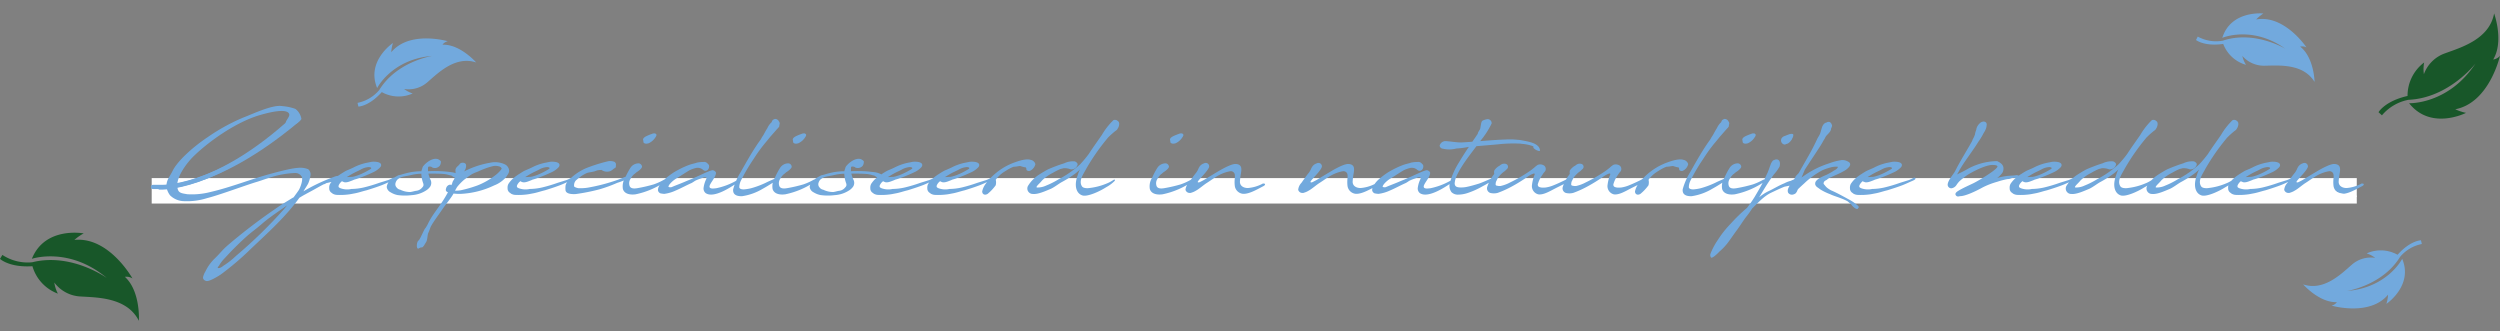<svg xmlns="http://www.w3.org/2000/svg" xmlns:xlink="http://www.w3.org/1999/xlink" width="589.547" height="78.166" viewBox="0 0 589.547 78.166">
  <rect x="0" y="0" width="589.547" height="78.166" fill="#808080" stroke="none"/>
  <defs>
    <clipPath id="clip-path">
      <path id="Path_345" data-name="Path 345" d="M810.109,385.808l17.257,10.382,11.678-19.411-.29-1.83-16.236-9.769Z" transform="translate(-810.109 -365.181)" fill="none"/>
    </clipPath>
    <clipPath id="clip-path-2">
      <path id="Path_349" data-name="Path 349" d="M793.8,339.975l-.953,1.588L799,359.482l22.767-7.824-6.547-19.046Z" transform="translate(-792.843 -332.611)" fill="none"/>
    </clipPath>
    <clipPath id="clip-path-3">
      <path id="Path_351" data-name="Path 351" d="M493.154,354.53l.291,1.832,16.235,9.767L522.091,345.5l-17.257-10.384Z" transform="translate(-493.154 -335.117)" fill="none"/>
    </clipPath>
  </defs>
  <g id="Group_1223" data-name="Group 1223" transform="translate(-665.227 -255)">
    <rect id="Rectangle_417" data-name="Rectangle 417" width="520" height="6" transform="translate(701 297)" fill="#fff"/>
    <g id="Group_1222" data-name="Group 1222" transform="translate(0.046)">
      <path id="Path_615" data-name="Path 615" d="M33.26-16.94a3.721,3.721,0,0,0-1.22-2.22c-.16-.18-.3-.18-.48-.26a12.117,12.117,0,0,0-2.84-.56c-2.28-.42-7.3,2.02-9.12,2.68a45.7,45.7,0,0,0-8.44,4.64C7.24-10.04,3.9-6.8,2.88-4.7,2.14-3.2,1.44-2.66,1.42-.98a4.578,4.578,0,0,0,.86,2.04A4.829,4.829,0,0,0,5.62,2.44a15.61,15.61,0,0,0,5.4-.72c2.78-.68,9.24-3.1,11.7-3.82,1.5-.46,2.52-.86,3.46-1.14a21.95,21.95,0,0,1,5.56-.96,1.718,1.718,0,0,1,1.52.76c.42.46.04,1.96-.52,3.1-.16.32-1.02,1.44-1.3,1.86-.32.16-.62.36-.92.54-1,.62-2.28,1.38-3.36,2.16A134.435,134.435,0,0,0,16.1,12.66c-1.56,1.34-1.74,1.78-3.2,3.22a10.46,10.46,0,0,0-2.26,3.1,4.247,4.247,0,0,0-.6,1.52.931.931,0,0,0,.26.5,1.29,1.29,0,0,0,.6.28c.76.08,2.8-1.18,3.36-1.56a65.83,65.83,0,0,0,7.06-6.02c3.9-3.68,8.32-7.66,11.46-12.06.46-.28.88-.54,1.34-.78.9-.5,1.8-.96,2.66-1.46.58-.32,1.18-.66,1.78-.96.26,0,.56-.3.76-.3.28-.04,1.18-.3,1.48-.32.46,0,.88.16,1.08.14a.88.88,0,0,0,.62-.56,2.227,2.227,0,0,1,.04-.34.07.07,0,0,1,.04-.02c-.02,0-.04,0-.04-.02v-.16c0-.32-.14-.4-.52-.4a3.29,3.29,0,0,0-1.14.28c-.46.16-.54.2-1,.38a41.628,41.628,0,0,0-6.14,3c.2-.38,1-1.54,1.16-1.94a7.412,7.412,0,0,0,.52-1.94,1.6,1.6,0,0,0-.56-1.34c-1.44-.54-2.66-.6-8.54,1C21.34-2.78,16.88-.9,11.8.28A17.423,17.423,0,0,1,6.32.8C5.4.62,4.46.6,4.16-.22,3.22-2.68,6.1-6.36,7.6-7.92c3.28-3.28,10.2-8.48,16.5-10.12,1.1-.3,5.9-1.62,6.3,0,.14.66-1.12,1.66-.8,2.3C30.34-15.06,32.56-15.68,33.26-16.94ZM28.96,4.54a111.3,111.3,0,0,1-11.12,10.8,19.013,19.013,0,0,1-3.02,2.36c-.5.44-1.1.64-1.28.46-.12-.12.3-.42.42-.74a9.059,9.059,0,0,1,1.3-1.62,71.09,71.09,0,0,1,5.38-5.32c1.02-.86,1.88-1.46,3.32-2.7,1.9-1.64,4.2-3.12,5.94-4.36ZM44.94-2.32a8.053,8.053,0,0,0,.78-.32c.38-.1.68-.2.9-.28A36.966,36.966,0,0,0,50.44-4.5a5.41,5.41,0,0,0,1.12-.78c.42-.36.52-.58.5-.86-.08-.8-1.8-.76-2.26-.7l-.78.16a12.024,12.024,0,0,0-3.52,1.2c-.96.46-1.46.62-1.82.82-.4.22-.64.38-1.4.86a10.324,10.324,0,0,0-1.42,1.12,6.911,6.911,0,0,0-.84,1.04,1.85,1.85,0,0,0-.2,1.02A1.211,1.211,0,0,0,40.36.46c.2.12.22.22.5.32a2.134,2.134,0,0,0,.78.18,15.365,15.365,0,0,0,2.68-.1c.42-.04,1.06-.18,1.4-.24,1.02-.18,1.8-.48,2.96-.76,1.14-.36,2.1-.66,3.12-1.04.38-.12,1.36-.54,2.22-.94.54-.24,1.12-.44,1.22-.68.14-.38-.36-.36-.56-.2a5.284,5.284,0,0,1-1.42.6c-.6.2-1.1.34-1.66.52A34.987,34.987,0,0,1,47.98-.8a13.538,13.538,0,0,1-2.92.36,4.6,4.6,0,0,1-2.62-.18c-.2-.1-.42-.2-.42-.38a.75.75,0,0,1,.1-.44,2.768,2.768,0,0,1,.46-.62l.28-.24a.333.333,0,0,0,.3.18C43.62-1.82,44.5-2.14,44.94-2.32ZM44.4-3.5a17.021,17.021,0,0,1,1.72-.96l.76-.36c.2-.1.52-.28.68-.36a4.346,4.346,0,0,1,1.6-.42,1.33,1.33,0,0,1,.46.1c.02.02.24.14-.02.34a18.086,18.086,0,0,1-2.74,1.4,5.583,5.583,0,0,1-.7.24l-.46.14-.44.08c-.18.02-.2,0-.44.02-.32.02-.62.04-.78.04h-.08A5.059,5.059,0,0,1,44.4-3.5Zm11.88-.2c-.34.06-.28.12-.54.24a8.758,8.758,0,0,0-1.22.76A2.442,2.442,0,0,0,53.38-.92a1.621,1.621,0,0,0,.9,1.26A4.9,4.9,0,0,0,55.94,1a12.774,12.774,0,0,0,3.32.02A7.046,7.046,0,0,0,62.68-.1a3.307,3.307,0,0,0,.94-.88,1.64,1.64,0,0,0,.06-1.68,8.837,8.837,0,0,1-.48-1.4h.9c.42,0,1.64,0,2.66.08a6.732,6.732,0,0,1,1.52.32c.46.04.5.2.82.38a.722.722,0,0,0,.82-.04c.16-.12.44-.3.32-.5,0-.1-.18-.18-.44-.28a4.505,4.505,0,0,0-1.22-.3,28.421,28.421,0,0,0-5.1-.24c-.12,0-.24.02-.36.02a4.682,4.682,0,0,1,.02-.92c.02-.3.68-.18.84-.08l.2.14a1.5,1.5,0,0,0,1.74-.48,1.726,1.726,0,0,0,.22-1.02,2.007,2.007,0,0,0-.66-.48c-1.2-.42-2.72.7-3.48,1.62-.24.32-.18.46-.34.84a1.742,1.742,0,0,0-.1.38,14.276,14.276,0,0,0-3.48.44c-.34.08-.84.22-1.36.38Zm5.68,1.86c.28.72-.16.96-.36,1.22A2.1,2.1,0,0,1,60.28,0c-.5.08-.68.18-1.32.28a5.207,5.207,0,0,1-2.38-.54,1.313,1.313,0,0,1-.84-.5,1.09,1.09,0,0,1-.28-1.1,1.785,1.785,0,0,1,.56-.9,4.511,4.511,0,0,1,.86-.48c.66-.22,1.46-.28,2.16-.46a11.754,11.754,0,0,1,2.5-.34A7.291,7.291,0,0,0,61.96-1.84ZM67.4,1.08c-1.44,2.56-3.22,4.38-4.32,6.74-.14.3-.34.58-.52.92-.34.18-1.24,2.64-1.68,2.98-.54.38-.56,2.36.12,1.82l.44-.2a.655.655,0,0,0,.42-.06l.3-.36.4-.66c.48-.6.36-1.74.64-2.38.38-.78.36-1.08.7-1.68.64-1.12,1.62-2.4,2.64-3.9.9-1.32,1.98-2.54,2.6-3.66A11.816,11.816,0,0,0,70.8.72a20.5,20.5,0,0,0,7.92-2,6.93,6.93,0,0,0,2.82-1.98c.28-.44.78-1.04.7-1.58a1.842,1.842,0,0,0-.84-1.32,5.4,5.4,0,0,0-3.66-.46A21.176,21.176,0,0,0,71.6-4.56a2.209,2.209,0,0,0,.5-1.26c-.02-.42,0-.36-.1-.52a.838.838,0,0,0-.68-.28.864.864,0,0,0-.68.24c-.46.66-.74.56-1.04,1.3a4.136,4.136,0,0,0,.1,1.26c-.16.42-.32.82-.5,1.22a2.424,2.424,0,0,0-.32.58.88.88,0,0,0-.04.2l-.22.5c-.3-.32-.94.02-1.16.5-.2.52-.28.94.36,1.16Zm9.48-6.44c.56-.2,1.06-.34,1.46-.44a2.921,2.921,0,0,1,1.38,0,.979.979,0,0,1,.74.48c.04.16-.04.24-.36.62a7.039,7.039,0,0,1-1.26,1.14A16.6,16.6,0,0,1,74.8-1.28,28.96,28.96,0,0,1,70.88-.14a6.887,6.887,0,0,1-1.4.1l.48-.84a12.443,12.443,0,0,1,1.68-1.74c.68-.5,1.08-.84,1.76-1.26.62-.38,1.6-.66,1.86-.84C75.82-4.96,76.38-5.18,76.88-5.36ZM87-2.32a8.053,8.053,0,0,0,.78-.32c.38-.1.68-.2.9-.28A36.966,36.966,0,0,0,92.5-4.5a5.41,5.41,0,0,0,1.12-.78c.42-.36.52-.58.5-.86-.08-.8-1.8-.76-2.26-.7l-.78.16a12.024,12.024,0,0,0-3.52,1.2c-.96.46-1.46.62-1.82.82-.4.22-.64.38-1.4.86a10.324,10.324,0,0,0-1.42,1.12,6.911,6.911,0,0,0-.84,1.04,1.85,1.85,0,0,0-.2,1.02A1.211,1.211,0,0,0,82.42.46c.2.12.22.22.5.32a2.134,2.134,0,0,0,.78.18,15.365,15.365,0,0,0,2.68-.1c.42-.04,1.06-.18,1.4-.24,1.02-.18,1.8-.48,2.96-.76,1.14-.36,2.1-.66,3.12-1.04.38-.12,1.36-.54,2.22-.94.54-.24,1.12-.44,1.22-.68.14-.38-.36-.36-.56-.2a5.284,5.284,0,0,1-1.42.6c-.6.2-1.1.34-1.66.52A34.987,34.987,0,0,1,90.04-.8a13.538,13.538,0,0,1-2.92.36A4.6,4.6,0,0,1,84.5-.62c-.2-.1-.42-.2-.42-.38a.75.75,0,0,1,.1-.44,2.768,2.768,0,0,1,.46-.62l.28-.24a.333.333,0,0,0,.3.18C85.68-1.82,86.56-2.14,87-2.32ZM86.46-3.5a17.021,17.021,0,0,1,1.72-.96l.76-.36c.2-.1.52-.28.68-.36a4.346,4.346,0,0,1,1.6-.42,1.33,1.33,0,0,1,.46.1c.02.02.24.14-.02.34a18.086,18.086,0,0,1-2.74,1.4,5.582,5.582,0,0,1-.7.24l-.46.14-.44.08c-.18.02-.2,0-.44.02-.32.02-.62.04-.78.04h-.08A5.059,5.059,0,0,1,86.46-3.5Zm19.52-1.1a2.547,2.547,0,0,0,.86-.56,5.067,5.067,0,0,0,.54-.36l.02-.14.04-.58a.724.724,0,0,0-.62-.68A3.006,3.006,0,0,0,105.7-7a37.067,37.067,0,0,0-5.36,1.68A12.488,12.488,0,0,0,96.8-3a13.223,13.223,0,0,0-.92,1.02,1.664,1.664,0,0,0-.34.86,5.267,5.267,0,0,0,0,.98c.12,1,1.9.94,2.44.9a47.275,47.275,0,0,0,5.52-1.1,33.348,33.348,0,0,0,4.24-1.54,13.751,13.751,0,0,0,2.6-1.08c.54-.36.1-.64-.44-.44-1.08.4-1.32.56-2.44.94a43.448,43.448,0,0,1-6.7,1.72,11.557,11.557,0,0,1-2.16.12c-.3-.04-1.08-.26-1.04-.5a1.975,1.975,0,0,1,.06-.66A1.788,1.788,0,0,1,98-2.46a13.06,13.06,0,0,1,1.06-.86,8.4,8.4,0,0,1,1.48-.86c.42-.18,1.52-.28,1.92-.44l.48-.18a4.948,4.948,0,0,1,1.1-.12,2.21,2.21,0,0,0,1.82.34c.04-.02.08,0,.1-.02Zm3.1,4.2c.4,1.22,1.84,1.38,3,1.22a19.147,19.147,0,0,0,7.2-3.14c.28-.26-.12-.38-.52-.3a13.982,13.982,0,0,1-2.42,1.1,33.51,33.51,0,0,1-3.78.88c-.66.12-1.74.24-1.94-.64a1.888,1.888,0,0,1,.26-1.56,3.706,3.706,0,0,1,.8-1.04,5.643,5.643,0,0,0,.6-.5,4.826,4.826,0,0,0,.92-.7c.22-.22.48-.5.34-.82a.841.841,0,0,0-.8-.58,2.316,2.316,0,0,0-1.84.98,15.759,15.759,0,0,0-1.26,2.36A3.769,3.769,0,0,0,109.08-.4Zm6.78-13a3.332,3.332,0,0,0-.4.14c-.78.32-1.82.7-1.6,1.36.08.16,0,.44.14.58.4.38,1.16.1,1.2.08a3.775,3.775,0,0,0,1.6-1.46c.36-.54.14-.68-.1-.82A1.285,1.285,0,0,0,115.86-13.4Zm13.5,7.3-.32-.34a1.066,1.066,0,0,0-1.02-.36,7.2,7.2,0,0,0-1.54.16c-.38.18-1,.22-2.04.62a22.313,22.313,0,0,0-3.32,1.64,18.6,18.6,0,0,0-2.36,1.8A6.532,6.532,0,0,0,117.5-.92a2.083,2.083,0,0,0-.16.78.947.947,0,0,0,.6.74,6.641,6.641,0,0,0,.88.12,9.063,9.063,0,0,0,2.68-.78c1.16-.48,2.62-1.28,3.72-1.76.36-.16.72-.48,1.08-.64.74-.34,1.38-.5,1.66-.64.2-.12.94-.22.8.26a6.512,6.512,0,0,0-.64,2,1.392,1.392,0,0,0,.5,1.4c1.96,1.28,6.06-1.54,7.26-2.34.4-.28.34-.64-.16-.56a16.287,16.287,0,0,1-4.58,1.72,8.249,8.249,0,0,1-.84.08c-.58,0-.8-.18-.8-.46,0-.72,1.5-2.16,1.52-3.22,0-.32-.5-.64-.78-.64-.62,0-3.2,1.32-4.3,1.76-.66.32-1.32.56-1.94.82-.98.44-2.14.86-3.24,1.32a.981.981,0,0,1-.94.02c-.06-.36.82-1.38,2.06-2.1.7-.4,2.04-1.32,2.96-1.84a8.225,8.225,0,0,1,1.42-.5,1.917,1.917,0,0,1,1.68.4C128.72-4.26,129.62-5.14,129.36-6.1Zm5.72,5.72c-.16,1.36.96,1.7,2.14,1.64a13.141,13.141,0,0,0,4.82-1.74c1.58-.86,3.06-1.88,3.86-2.42.42-.28.12-.52-.34-.3-.96.5-1.9.84-2.8,1.3a20.665,20.665,0,0,1-3.42,1.28,10.482,10.482,0,0,1-1.7.28c-.36.02-1.08-.04-1.12-.52a3.739,3.739,0,0,1,.42-1.62,44.336,44.336,0,0,1,2.98-5.06,37.825,37.825,0,0,1,2.52-3.52c.24-.28.86-1.02,1.48-1.8l.08-.08,1.44-1.64a3.105,3.105,0,0,0,.48-.56c.08-.16.02-.3.06-.42a.766.766,0,0,0-.14-.84c-.02-.02-.02-.06-.04-.1a1.062,1.062,0,0,0-.82-.46,1.31,1.31,0,0,0-.58.28,1.206,1.206,0,0,0-.24.48,4.248,4.248,0,0,0-1.02,1.42c-.4.6-.74,1.3-.98,1.7a6.952,6.952,0,0,0-.54.9l-.64.9c-1.82,2.66-3.2,5.26-4.22,7A15.449,15.449,0,0,0,135.08-.38Zm9.3-.02c.4,1.22,1.84,1.38,3,1.22a19.147,19.147,0,0,0,7.2-3.14c.28-.26-.12-.38-.52-.3a13.982,13.982,0,0,1-2.42,1.1,33.51,33.51,0,0,1-3.78.88c-.66.12-1.74.24-1.94-.64a1.888,1.888,0,0,1,.26-1.56,3.706,3.706,0,0,1,.8-1.04,5.643,5.643,0,0,0,.6-.5,4.826,4.826,0,0,0,.92-.7c.22-.22.48-.5.34-.82a.841.841,0,0,0-.8-.58,2.316,2.316,0,0,0-1.84.98,15.759,15.759,0,0,0-1.26,2.36A3.769,3.769,0,0,0,144.38-.4Zm6.78-13a3.331,3.331,0,0,0-.4.14c-.78.32-1.82.7-1.6,1.36.08.16,0,.44.14.58.4.38,1.16.1,1.2.08a3.775,3.775,0,0,0,1.6-1.46c.36-.54.14-.68-.1-.82A1.285,1.285,0,0,0,151.16-13.4Zm4.86,9.7c-.34.06-.28.12-.54.24a8.757,8.757,0,0,0-1.22.76,2.442,2.442,0,0,0-1.14,1.78,1.621,1.621,0,0,0,.9,1.26,4.9,4.9,0,0,0,1.66.66,12.774,12.774,0,0,0,3.32.02A7.046,7.046,0,0,0,162.42-.1a3.307,3.307,0,0,0,.94-.88,1.64,1.64,0,0,0,.06-1.68,8.837,8.837,0,0,1-.48-1.4h.9c.42,0,1.64,0,2.66.08a6.731,6.731,0,0,1,1.52.32c.46.04.5.2.82.38a.722.722,0,0,0,.82-.04c.16-.12.44-.3.32-.5,0-.1-.18-.18-.44-.28a4.505,4.505,0,0,0-1.22-.3,28.421,28.421,0,0,0-5.1-.24c-.12,0-.24.02-.36.02a4.682,4.682,0,0,1,.02-.92c.02-.3.68-.18.84-.08l.2.14a1.5,1.5,0,0,0,1.74-.48,1.726,1.726,0,0,0,.22-1.02,2.007,2.007,0,0,0-.66-.48c-1.2-.42-2.72.7-3.48,1.62-.24.32-.18.46-.34.84a1.742,1.742,0,0,0-.1.38,14.276,14.276,0,0,0-3.48.44c-.34.08-.84.22-1.36.38Zm5.68,1.86c.28.72-.16.96-.36,1.22a2.1,2.1,0,0,1-1.32.62c-.5.08-.68.18-1.32.28a5.207,5.207,0,0,1-2.38-.54,1.313,1.313,0,0,1-.84-.5,1.09,1.09,0,0,1-.28-1.1,1.785,1.785,0,0,1,.56-.9,4.511,4.511,0,0,1,.86-.48c.66-.22,1.46-.28,2.16-.46a11.753,11.753,0,0,1,2.5-.34A7.291,7.291,0,0,0,161.7-1.84Zm10.84-.48a8.053,8.053,0,0,0,.78-.32c.38-.1.68-.2.9-.28a36.966,36.966,0,0,0,3.82-1.58,5.41,5.41,0,0,0,1.12-.78c.42-.36.52-.58.5-.86-.08-.8-1.8-.76-2.26-.7l-.78.16a12.024,12.024,0,0,0-3.52,1.2c-.96.46-1.46.62-1.82.82-.4.22-.64.38-1.4.86a10.324,10.324,0,0,0-1.42,1.12,6.911,6.911,0,0,0-.84,1.04,1.85,1.85,0,0,0-.2,1.02,1.211,1.211,0,0,0,.54,1.08c.2.12.22.22.5.32a2.134,2.134,0,0,0,.78.18,15.365,15.365,0,0,0,2.68-.1c.42-.04,1.06-.18,1.4-.24,1.02-.18,1.8-.48,2.96-.76,1.14-.36,2.1-.66,3.12-1.04.38-.12,1.36-.54,2.22-.94.54-.24,1.12-.44,1.22-.68.14-.38-.36-.36-.56-.2a5.284,5.284,0,0,1-1.42.6c-.6.2-1.1.34-1.66.52A34.987,34.987,0,0,1,175.58-.8a13.538,13.538,0,0,1-2.92.36,4.6,4.6,0,0,1-2.62-.18c-.2-.1-.42-.2-.42-.38a.75.75,0,0,1,.1-.44,2.768,2.768,0,0,1,.46-.62l.28-.24a.333.333,0,0,0,.3.18C171.22-1.82,172.1-2.14,172.54-2.32ZM172-3.5a17.022,17.022,0,0,1,1.72-.96l.76-.36c.2-.1.52-.28.68-.36a4.346,4.346,0,0,1,1.6-.42,1.33,1.33,0,0,1,.46.1c.02.02.24.14-.02.34a18.086,18.086,0,0,1-2.74,1.4,5.583,5.583,0,0,1-.7.24l-.46.14-.44.08c-.18.02-.2,0-.44.02-.32.02-.62.04-.78.04h-.08A5.058,5.058,0,0,1,172-3.5Zm13.98,1.18a8.053,8.053,0,0,0,.78-.32c.38-.1.68-.2.9-.28a36.966,36.966,0,0,0,3.82-1.58,5.41,5.41,0,0,0,1.12-.78c.42-.36.52-.58.5-.86-.08-.8-1.8-.76-2.26-.7l-.78.16a12.024,12.024,0,0,0-3.52,1.2c-.96.46-1.46.62-1.82.82-.4.22-.64.38-1.4.86a10.324,10.324,0,0,0-1.42,1.12,6.911,6.911,0,0,0-.84,1.04,1.85,1.85,0,0,0-.2,1.02A1.211,1.211,0,0,0,181.4.46c.2.12.22.22.5.32a2.134,2.134,0,0,0,.78.18,15.365,15.365,0,0,0,2.68-.1c.42-.04,1.06-.18,1.4-.24,1.02-.18,1.8-.48,2.96-.76,1.14-.36,2.1-.66,3.12-1.04.38-.12,1.36-.54,2.22-.94.54-.24,1.12-.44,1.22-.68.14-.38-.36-.36-.56-.2a5.284,5.284,0,0,1-1.42.6c-.6.2-1.1.34-1.66.52A34.987,34.987,0,0,1,189.02-.8a13.538,13.538,0,0,1-2.92.36,4.6,4.6,0,0,1-2.62-.18c-.2-.1-.42-.2-.42-.38a.75.75,0,0,1,.1-.44,2.768,2.768,0,0,1,.46-.62l.28-.24a.333.333,0,0,0,.3.18C184.66-1.82,185.54-2.14,185.98-2.32Zm-.54-1.18a17.022,17.022,0,0,1,1.72-.96l.76-.36c.2-.1.52-.28.68-.36a4.346,4.346,0,0,1,1.6-.42,1.33,1.33,0,0,1,.46.1c.02.02.24.14-.02.34a18.086,18.086,0,0,1-2.74,1.4,5.583,5.583,0,0,1-.7.24l-.46.14-.44.08c-.18.02-.2,0-.44.02-.32.02-.62.04-.78.04H185A5.058,5.058,0,0,1,185.44-3.5Zm12.2.12a7.3,7.3,0,0,1,1.68-1.3,9.573,9.573,0,0,1,1.84-.98c.24-.04.56-.04.9-.1.22-.04.46-.08.7-.1a7.435,7.435,0,0,0,1.18.32c.38,0,.22.54.34.66a.849.849,0,0,0,.74.18,2.287,2.287,0,0,0,1.32-1.56.952.952,0,0,0-.26-.54,1.292,1.292,0,0,0-.66-.46c-.04,0-.08-.02-.12-.02-1-.38-2.7.16-3.86.58a14.782,14.782,0,0,0-6.86,5.1A4.505,4.505,0,0,0,193.8.14c.02.7.62.98,1.28.58a10.615,10.615,0,0,0,1.9-2.02A2.578,2.578,0,0,0,197-2.6,4.451,4.451,0,0,1,197.64-3.38Zm18-3.56a4.713,4.713,0,0,0-2.48.44,38.311,38.311,0,0,0-3.8,1.42c-.76.4-1.56.88-2.42,1.44a8.36,8.36,0,0,0-2.34,2.48,1.286,1.286,0,0,0,1.18,1.9c1.24.12,3.04-.74,4.18-1.2.86-.38,1.92-1.24,2.68-1.64a25.375,25.375,0,0,0,3.28-2.1c.36-.3.68-.58.96-.86a6.384,6.384,0,0,0-.56,1.38,6.839,6.839,0,0,0-.42,1.76c-.14,1.56.46,2.7,1.58,3.02,1.18.32,3.96-.92,5.54-1.94A8.386,8.386,0,0,0,225-2.3c.22-.28.14-.44-.24-.28a7.328,7.328,0,0,1-1.52.82,14.774,14.774,0,0,1-4.02,1.08c-.5.1-1.52.12-1.86-.34-.96-1.36.48-3.16.94-4.12a50.524,50.524,0,0,1,4.98-7.18l.12-.16a20.977,20.977,0,0,1,1.74-1.58l.3-.22a.981.981,0,0,0,.28-.34c.44-.6.56-1.58.08-1.82a.937.937,0,0,0-1.06-.22,16.336,16.336,0,0,0-2.72,3.48c-1.02,1.48-2.1,2.96-3.08,4.48a26.453,26.453,0,0,1-2.06,2.46,16.213,16.213,0,0,1-1.28,1.08,22.914,22.914,0,0,1-3.78,2.44,19.476,19.476,0,0,1-2.94,1.48,4.761,4.761,0,0,1-2.06.46c-.1-.02-.4.04-.02-.44.18-.24.8-.8,1.1-1.2a9.609,9.609,0,0,1,2.6-1.84,14.8,14.8,0,0,1,1.68-.86c.28-.1.5-.1.72-.2a3.8,3.8,0,0,1,1.76.26,1.523,1.523,0,0,0,1.64-1.12C216.36-6.46,216.02-6.8,215.64-6.94ZM233.34-.4c.4,1.22,1.84,1.38,3,1.22a19.147,19.147,0,0,0,7.2-3.14c.28-.26-.12-.38-.52-.3a13.982,13.982,0,0,1-2.42,1.1,33.51,33.51,0,0,1-3.78.88c-.66.12-1.74.24-1.94-.64a1.888,1.888,0,0,1,.26-1.56,3.706,3.706,0,0,1,.8-1.04,5.643,5.643,0,0,0,.6-.5,4.826,4.826,0,0,0,.92-.7c.22-.22.48-.5.34-.82a.841.841,0,0,0-.8-.58,2.316,2.316,0,0,0-1.84.98,15.759,15.759,0,0,0-1.26,2.36A3.769,3.769,0,0,0,233.34-.4Zm6.78-13a3.331,3.331,0,0,0-.4.14c-.78.32-1.82.7-1.6,1.36.08.16,0,.44.14.58.4.38,1.16.1,1.2.08a3.775,3.775,0,0,0,1.6-1.46c.36-.54.14-.68-.1-.82A1.285,1.285,0,0,0,240.12-13.4Zm4.94,7.7c-.02.02-.02.06-.06.1-.28.4-.14.44-.72,1.3-.32.38-.72.9-1.1,1.46-.2.26-.46.66-.68.96a2.752,2.752,0,0,0-.76,1.64,1.008,1.008,0,0,0,.96.74.843.843,0,0,0,.48-.08,4.215,4.215,0,0,0,1.06-.48c.66-.34,1.8-1.34,2.5-1.78.84-.52,1.86-1.3,2.9-1.86a9.053,9.053,0,0,1,2.64-.92.976.976,0,0,1,.72.18.926.926,0,0,1,.34.48,3.172,3.172,0,0,1,.04.92,7.764,7.764,0,0,0-.02,1.8A2.166,2.166,0,0,0,255.26.7c1.42.12,3.32-1,4.92-1.84.46-.26.44-.62-.12-.58a.34.34,0,0,0-.14.02v.02a8.936,8.936,0,0,1-3.48,1.02c-.92,0-1.86-.44-1.86-1.48A15.791,15.791,0,0,1,254.8-4c.22-1.22.26-2.16-1.06-2.32-.8-.1-2.08.5-3.66,1.36-1.64.96-3.32,2-3.96,2.38-.14.08-.62.34-.96.5a.576.576,0,0,1-.5.06c-.08-.02,0-.22.2-.46.62-.8,2.16-2.24,2.46-3.16a.813.813,0,0,0-1.2-.84,2.052,2.052,0,0,0-1.06.76Zm26.58,0c-.02.02-.02.06-.06.1-.28.4-.14.44-.72,1.3-.32.38-.72.9-1.1,1.46-.2.26-.46.66-.68.96a2.752,2.752,0,0,0-.76,1.64,1.008,1.008,0,0,0,.96.74.843.843,0,0,0,.48-.08,4.215,4.215,0,0,0,1.06-.48c.66-.34,1.8-1.34,2.5-1.78.84-.52,1.86-1.3,2.9-1.86a9.053,9.053,0,0,1,2.64-.92.976.976,0,0,1,.72.18.926.926,0,0,1,.34.48,3.172,3.172,0,0,1,.04.92,7.763,7.763,0,0,0-.02,1.8A2.166,2.166,0,0,0,281.84.7c1.42.12,3.32-1,4.92-1.84.46-.26.44-.62-.12-.58a.34.34,0,0,0-.14.02v.02a8.936,8.936,0,0,1-3.48,1.02c-.92,0-1.86-.44-1.86-1.48A15.8,15.8,0,0,1,281.38-4c.22-1.22.26-2.16-1.06-2.32-.8-.1-2.08.5-3.66,1.36-1.64.96-3.32,2-3.96,2.38-.14.08-.62.34-.96.5a.576.576,0,0,1-.5.06c-.08-.02,0-.22.2-.46.62-.8,2.16-2.24,2.46-3.16a.813.813,0,0,0-1.2-.84,2.052,2.052,0,0,0-1.06.76Zm26.14-.4-.32-.34a1.066,1.066,0,0,0-1.02-.36,7.2,7.2,0,0,0-1.54.16c-.38.18-1,.22-2.04.62a22.313,22.313,0,0,0-3.32,1.64,18.6,18.6,0,0,0-2.36,1.8,6.532,6.532,0,0,0-1.26,1.66,2.082,2.082,0,0,0-.16.78.947.947,0,0,0,.6.74,6.641,6.641,0,0,0,.88.12,9.064,9.064,0,0,0,2.68-.78c1.16-.48,2.62-1.28,3.72-1.76.36-.16.72-.48,1.08-.64.74-.34,1.38-.5,1.66-.64.2-.12.94-.22.8.26a6.513,6.513,0,0,0-.64,2,1.392,1.392,0,0,0,.5,1.4C299,1.84,303.1-.98,304.3-1.78c.4-.28.34-.64-.16-.56a16.288,16.288,0,0,1-4.58,1.72,8.249,8.249,0,0,1-.84.08c-.58,0-.8-.18-.8-.46,0-.72,1.5-2.16,1.52-3.22,0-.32-.5-.64-.78-.64-.62,0-3.2,1.32-4.3,1.76-.66.32-1.32.56-1.94.82-.98.44-2.14.86-3.24,1.32a.981.981,0,0,1-.94.02c-.06-.36.82-1.38,2.06-2.1.7-.4,2.04-1.32,2.96-1.84a8.225,8.225,0,0,1,1.42-.5,1.917,1.917,0,0,1,1.68.4C297.14-4.26,298.04-5.14,297.78-6.1Zm8.54-5.32c-.68,0-2.72-.32-3.4-.3a1.447,1.447,0,0,0-1.24,1.04v.06a.8.8,0,0,0,.76.68,6.357,6.357,0,0,0,3.18-.04,20.249,20.249,0,0,0,2.92-.38h.02c-.72,1.06-1.52,2.3-2.24,3.52a17.9,17.9,0,0,0-2.22,4.92A2.534,2.534,0,0,0,304.46.3a2.106,2.106,0,0,0,1.56.6,7.275,7.275,0,0,0,2.24-.38,19.071,19.071,0,0,0,3.62-1.64,14.958,14.958,0,0,0,2.6-1.66c.18-.4-.06-.5-.42-.22-1.14.5-2.5,1.1-3.12,1.3-1.16.36-2.14.62-2.72.74a6.564,6.564,0,0,1-1.78.16c-.8-.04-1.2-.26-1.22-.98a5.316,5.316,0,0,1,.54-1.9,18.325,18.325,0,0,1,1.06-1.92c1.08-1.76,2.48-3.5,3.52-4.92,1.68-.16,3.36-.28,5.06-.44a32.5,32.5,0,0,1,5.04-.18c.06-.02.58.06.78.08a9.226,9.226,0,0,1,2.36.5.576.576,0,0,0,.22.08c-.02.02-.04.1-.02.26.1.42,1.56,1.12,1.56.7-.1-1.78-2.96-2.12-4.44-2.42a7.6,7.6,0,0,0-.92-.1,16.81,16.81,0,0,0-2.8-.06c-1.98.06-3.96.22-5.94.38a19.973,19.973,0,0,0,2.7-4.16.943.943,0,0,0-1.22-.98,3.612,3.612,0,0,0-.82.26c-.5.2-.44,1.04-.68,2.02l-.38.64a1.39,1.39,0,0,0-.18.5c-.46.68-.9,1.34-1.28,1.86-.92.08-1.82.14-2.74.18A1.076,1.076,0,0,0,306.32-11.42ZM312.9-.94A1.141,1.141,0,0,0,313.62.5a3.5,3.5,0,0,0,1.76-.02,23.8,23.8,0,0,0,3.24-1.46,38.439,38.439,0,0,0,3.74-2.3,5.776,5.776,0,0,1,1.42-.78c.12-.04.38-.04.32.16a9.922,9.922,0,0,0-.64,2.46A1.99,1.99,0,0,0,324.98.84c1.18.14,2.6-.7,3.98-1.42.78-.4,2.54-1.24,3.18-1.68.22-.2.26-.38.08-.6l-.24-.16c-.16.04-.4.32-.58.4-.54.3-2.2,1.06-2.78,1.28a7.789,7.789,0,0,1-1.96.56,6.075,6.075,0,0,1-.7.02,1.855,1.855,0,0,1-.52-.06c-.38-.08-.64-.24-.62-.7a7.075,7.075,0,0,1,1.08-2.24,4.37,4.37,0,0,1,.64-.84,1.043,1.043,0,0,0-.18-1.32,1.65,1.65,0,0,0-1.56-.2,5.8,5.8,0,0,0-.76.6,15.246,15.246,0,0,1-1.46,1.1,35.284,35.284,0,0,1-4.32,2.46,8.5,8.5,0,0,1-2.22.82,2.235,2.235,0,0,1-.78-.06c-.38-.02-.42-.26-.36-.56a1.431,1.431,0,0,1,.24-.72,3.657,3.657,0,0,1,.42-.78,8.021,8.021,0,0,1,1-1.04c.18-.16.48-.32.62-.48.28-.32.3-.22.52-.54a.7.7,0,0,0-.38-1.02,1.389,1.389,0,0,0-1.14.14,1.2,1.2,0,0,0-.28.22.062.062,0,0,1-.04.02,3.54,3.54,0,0,0-1.28,1.14,1.32,1.32,0,0,0-.02.76.614.614,0,0,0-.08.18A9.462,9.462,0,0,0,312.9-.94Zm17.82,0A1.141,1.141,0,0,0,331.44.5,3.5,3.5,0,0,0,333.2.48a23.8,23.8,0,0,0,3.24-1.46,38.439,38.439,0,0,0,3.74-2.3,5.776,5.776,0,0,1,1.42-.78c.12-.04.38-.04.32.16a9.922,9.922,0,0,0-.64,2.46A1.99,1.99,0,0,0,342.8.84c1.18.14,2.6-.7,3.98-1.42.78-.4,2.54-1.24,3.18-1.68.22-.2.26-.38.08-.6l-.24-.16c-.16.04-.4.32-.58.4-.54.3-2.2,1.06-2.78,1.28a7.789,7.789,0,0,1-1.96.56,6.075,6.075,0,0,1-.7.02,1.855,1.855,0,0,1-.52-.06c-.38-.08-.64-.24-.62-.7a7.075,7.075,0,0,1,1.08-2.24,4.37,4.37,0,0,1,.64-.84,1.043,1.043,0,0,0-.18-1.32,1.65,1.65,0,0,0-1.56-.2,5.8,5.8,0,0,0-.76.6,15.246,15.246,0,0,1-1.46,1.1,35.284,35.284,0,0,1-4.32,2.46,8.5,8.5,0,0,1-2.22.82,2.235,2.235,0,0,1-.78-.06c-.38-.02-.42-.26-.36-.56a1.431,1.431,0,0,1,.24-.72,3.657,3.657,0,0,1,.42-.78,8.021,8.021,0,0,1,1-1.04c.18-.16.48-.32.62-.48.28-.32.3-.22.52-.54a.7.7,0,0,0-.38-1.02A1.389,1.389,0,0,0,334-6.2a1.2,1.2,0,0,0-.28.22.062.062,0,0,1-.04.02,3.54,3.54,0,0,0-1.28,1.14,1.32,1.32,0,0,0-.02.76.614.614,0,0,0-.08.18A9.462,9.462,0,0,0,330.72-.94Zm20.86-2.44a7.3,7.3,0,0,1,1.68-1.3,9.572,9.572,0,0,1,1.84-.98c.24-.04.56-.04.9-.1.22-.04.46-.08.7-.1a7.434,7.434,0,0,0,1.18.32c.38,0,.22.54.34.66a.849.849,0,0,0,.74.18,2.287,2.287,0,0,0,1.32-1.56.952.952,0,0,0-.26-.54,1.292,1.292,0,0,0-.66-.46c-.04,0-.08-.02-.12-.02-1-.38-2.7.16-3.86.58a14.782,14.782,0,0,0-6.86,5.1,4.5,4.5,0,0,0-.78,1.74c.02.7.62.98,1.28.58a10.614,10.614,0,0,0,1.9-2.02,2.577,2.577,0,0,0,.02-1.3A4.451,4.451,0,0,1,351.58-3.38Zm7.42,3c-.16,1.36.96,1.7,2.14,1.64a13.14,13.14,0,0,0,4.82-1.74c1.58-.86,3.06-1.88,3.86-2.42.42-.28.12-.52-.34-.3-.96.5-1.9.84-2.8,1.3a20.664,20.664,0,0,1-3.42,1.28,10.481,10.481,0,0,1-1.7.28c-.36.02-1.08-.04-1.12-.52a3.739,3.739,0,0,1,.42-1.62,44.329,44.329,0,0,1,2.98-5.06,37.825,37.825,0,0,1,2.52-3.52c.24-.28.86-1.02,1.48-1.8l.08-.08,1.44-1.64a3.105,3.105,0,0,0,.48-.56c.08-.16.02-.3.06-.42a.766.766,0,0,0-.14-.84c-.02-.02-.02-.06-.04-.1a1.062,1.062,0,0,0-.82-.46,1.31,1.31,0,0,0-.58.28,1.206,1.206,0,0,0-.24.48,4.248,4.248,0,0,0-1.02,1.42c-.4.6-.74,1.3-.98,1.7a6.951,6.951,0,0,0-.54.9l-.64.9c-1.82,2.66-3.2,5.26-4.22,7A15.449,15.449,0,0,0,359-.38Zm9.3-.02c.4,1.22,1.84,1.38,3,1.22a19.147,19.147,0,0,0,7.2-3.14c.28-.26-.12-.38-.52-.3a13.981,13.981,0,0,1-2.42,1.1,33.51,33.51,0,0,1-3.78.88c-.66.12-1.74.24-1.94-.64a1.888,1.888,0,0,1,.26-1.56,3.705,3.705,0,0,1,.8-1.04,5.644,5.644,0,0,0,.6-.5,4.827,4.827,0,0,0,.92-.7c.22-.22.48-.5.34-.82a.841.841,0,0,0-.8-.58,2.316,2.316,0,0,0-1.84.98,15.759,15.759,0,0,0-1.26,2.36A3.769,3.769,0,0,0,368.3-.4Zm6.78-13a3.331,3.331,0,0,0-.4.14c-.78.32-1.82.7-1.6,1.36.08.16,0,.44.14.58.4.38,1.16.1,1.2.08a3.775,3.775,0,0,0,1.6-1.46c.36-.54.14-.68-.1-.82A1.285,1.285,0,0,0,375.08-13.4Zm10.4,11.96c.9-.04,1.98-1.26,1.32-1.52-.16,0-.38-.16-.62-.1a14.729,14.729,0,0,0-1.7.7,6.519,6.519,0,0,0-1.5.58c-1.24.48-2.46,1.26-3.66,1.82a9.877,9.877,0,0,0-2.3,1.5c.92-1.54,1.84-3.1,2.92-4.62l.52-.74a10.44,10.44,0,0,0,1.08-1.4c.24-.44.34-.36.38-1.06.08-.74-.4-1.38-1.24-1.04l-.38.16a2.887,2.887,0,0,0-.62,1.1c-.2.52-.42,1.18-.64,1.72l-.76,1.6c-.86,1.76-1.74,3.18-2.3,4.14a31.493,31.493,0,0,1-1.82,2.62,38.352,38.352,0,0,0-3.8,3.68,23.647,23.647,0,0,0-3.08,3.88,15.775,15.775,0,0,0-1.72,3.22.947.947,0,0,0,.1.9c.24.38,1.64-.98,1.96-1.34a14.225,14.225,0,0,0,2.02-2.12c.64-.86,1.48-2.1,2.12-2.96.92-1.24,1.44-2.16,2.26-3.22a21.762,21.762,0,0,0,1.36-1.9c1.34-1.3,2.78-2.92,4.48-3.72,1.16-.54,2-.96,3.16-1.42l1.2-.24.42-.26A3.832,3.832,0,0,1,385.48-1.44Zm-.4-11.8c-.08-.3-.74-.2-1.12-.04l-1.14.44a2.089,2.089,0,0,0-.4.3,1.006,1.006,0,0,0,.34,1.56.338.338,0,0,1,.1.04.6.6,0,0,0,.56-.12c.54,0,1.14-.78,1.36-1.14-.02-.02,0-.06,0-.08A1.6,1.6,0,0,0,385.08-13.24Zm6.74-1.66c-.16.5-.28,1-.44,1.46-.3.64-.46.76-.68,1.24-.58,1.26-1.24,2.56-2.16,4.16-.7,1.24-1.42,2.48-2.02,3.56l-.04.06c-.18.46-.9.82-.96,1.32a1.016,1.016,0,0,0-.18.26,8.844,8.844,0,0,0-.76,1.04c-.5.82-1.06,1.54-.7,2.28a1.077,1.077,0,0,0,1.26.36,1.332,1.332,0,0,0,.52-.28,2.211,2.211,0,0,0,.22-.32c.24-.38.08-.42.52-.84.28-.26.88-.82,1.22-1.12a18.9,18.9,0,0,1,4.34-3.14,12.653,12.653,0,0,1,1.78-.62,4.572,4.572,0,0,1,1.9-.18c-.42.7-.56.62-1,.9a15.277,15.277,0,0,1-1.64.94c-.72.32-2.72,1.06-2.76,2.04-.02.32-.02.18.08.46.16.4.68.62,1.08.96A12.514,12.514,0,0,0,393.78.8c.58.3,1.54.58,2.36.9a12.456,12.456,0,0,1,1.72.76l.88.74c.32.56,1.3,1.32,1.54,1.02l.14-.18c.14-.18.1-.3-.06-.48a10.235,10.235,0,0,0-2.28-1.58c-1.34-.74-2.92-1.6-3.98-2.04a5.668,5.668,0,0,1-1.12-.72,4.2,4.2,0,0,1-.44-.48c-.12-.18-.36-.34-.32-.54a.8.8,0,0,1,.52-.66c.36-.18.72-.6,1.1-.7l1.52-.68a15.731,15.731,0,0,0,1.74-.88,3.645,3.645,0,0,0,1.06-.84c.52-.58.44-1.12-.36-1.42a2.358,2.358,0,0,0-1.52-.24,13.525,13.525,0,0,0-2.58.68,25.8,25.8,0,0,0-2.64,1A23.424,23.424,0,0,0,387-3.12l.08-.16L387.8-5c1.02-1.6,2.52-3.8,3.8-5.82.24-.38.44-.76.64-1.12.34-.46.38-.76.66-1.08.42-.48,1.08-1,1.08-1.66a2.672,2.672,0,0,0,.24-.66c-.16-.86-.74-1.14-1.3-.76C392.44-16.06,392.02-15.56,391.82-14.9ZM403.56-2.32a8.049,8.049,0,0,0,.78-.32c.38-.1.68-.2.9-.28a36.963,36.963,0,0,0,3.82-1.58,5.411,5.411,0,0,0,1.12-.78c.42-.36.52-.58.5-.86-.08-.8-1.8-.76-2.26-.7l-.78.16a12.024,12.024,0,0,0-3.52,1.2c-.96.46-1.46.62-1.82.82-.4.22-.64.38-1.4.86a10.324,10.324,0,0,0-1.42,1.12,6.91,6.91,0,0,0-.84,1.04,1.85,1.85,0,0,0-.2,1.02,1.211,1.211,0,0,0,.54,1.08c.2.12.22.22.5.32a2.134,2.134,0,0,0,.78.18,15.365,15.365,0,0,0,2.68-.1c.42-.04,1.06-.18,1.4-.24,1.02-.18,1.8-.48,2.96-.76,1.14-.36,2.1-.66,3.12-1.04.38-.12,1.36-.54,2.22-.94.54-.24,1.12-.44,1.22-.68.14-.38-.36-.36-.56-.2a5.284,5.284,0,0,1-1.42.6c-.6.2-1.1.34-1.66.52A34.987,34.987,0,0,1,406.6-.8a13.538,13.538,0,0,1-2.92.36,4.6,4.6,0,0,1-2.62-.18c-.2-.1-.42-.2-.42-.38a.75.75,0,0,1,.1-.44,2.768,2.768,0,0,1,.46-.62l.28-.24a.333.333,0,0,0,.3.18C402.24-1.82,403.12-2.14,403.56-2.32Zm-.54-1.18a17.018,17.018,0,0,1,1.72-.96l.76-.36c.2-.1.52-.28.68-.36a4.346,4.346,0,0,1,1.6-.42,1.33,1.33,0,0,1,.46.1c.02.02.24.14-.02.34a18.085,18.085,0,0,1-2.74,1.4,5.582,5.582,0,0,1-.7.24l-.46.14-.44.08c-.18.02-.2,0-.44.02-.32.02-.62.04-.78.04h-.08A5.054,5.054,0,0,1,403.02-3.5Zm20.22-1.16c-.36.72-1.76,2.22-1.76,3.24a.851.851,0,0,0,.92.82,1.714,1.714,0,0,0,1.12-.72,5.926,5.926,0,0,1,.74-.94,16.746,16.746,0,0,1,2.12-1.64c2.26-1.3,4.4-2.2,5.64-2.2.74,0,1.2.12,1.2.36,0,.72-4.66,3.46-5.66,3.94s-2.02.94-2.84,1.38c-1.08.58-1.36.82-1.42,1.18a.636.636,0,0,0,.64.58,1.909,1.909,0,0,0,.42-.08h.06c1.1,0,3.32-.96,5.38-2.1a18.8,18.8,0,0,1,3.32-1.28,20.226,20.226,0,0,1,2.42-.64c.74-.02.64-.16,1.36-.3.04,0,.1-.02.16-.02a2.267,2.267,0,0,1,.62.12.335.335,0,0,0,.36.26.4.4,0,0,0,.38-.26l.06-.22c0-.48-.64-.52-.76-.52a10.879,10.879,0,0,1-1.32.12,13.914,13.914,0,0,0-3.26.56,5.463,5.463,0,0,0,1.24-1.24,2.007,2.007,0,0,0,.26-1c0-.9-.68-1.34-1.4-1.7a.329.329,0,0,0-.2-.04,14.6,14.6,0,0,0-7.02,1.94c-.52.32-1.54.8-2.32,1.2.12-.24.26-.46.38-.68,1.1-2.08,3.26-4.78,4.62-7a15.34,15.34,0,0,0,1.26-2.08,4.493,4.493,0,0,0,.66-1.42c0-.14.04-.28.04-.42,0,0,.02-.02.02-.14a.689.689,0,0,0-.22-.58.073.073,0,0,1-.06-.02.821.821,0,0,0-.44-.14,1.446,1.446,0,0,0-.96.46,2.712,2.712,0,0,0-.72,1.14c-.04.48-.34.92-.34,1.38a7.45,7.45,0,0,1-.56,1.24,1.164,1.164,0,0,0-.1.32C425.98-9.48,424.36-6.9,423.24-4.66Zm17.98,2.34a8.049,8.049,0,0,0,.78-.32c.38-.1.68-.2.9-.28a36.963,36.963,0,0,0,3.82-1.58,5.411,5.411,0,0,0,1.12-.78c.42-.36.52-.58.5-.86-.08-.8-1.8-.76-2.26-.7l-.78.16a12.024,12.024,0,0,0-3.52,1.2c-.96.46-1.46.62-1.82.82-.4.22-.64.38-1.4.86a10.324,10.324,0,0,0-1.42,1.12,6.91,6.91,0,0,0-.84,1.04,1.85,1.85,0,0,0-.2,1.02,1.211,1.211,0,0,0,.54,1.08c.2.12.22.22.5.32a2.134,2.134,0,0,0,.78.18,15.365,15.365,0,0,0,2.68-.1c.42-.04,1.06-.18,1.4-.24,1.02-.18,1.8-.48,2.96-.76,1.14-.36,2.1-.66,3.12-1.04.38-.12,1.36-.54,2.22-.94.54-.24,1.12-.44,1.22-.68.14-.38-.36-.36-.56-.2a5.284,5.284,0,0,1-1.42.6c-.6.2-1.1.34-1.66.52A34.987,34.987,0,0,1,444.26-.8a13.538,13.538,0,0,1-2.92.36,4.6,4.6,0,0,1-2.62-.18c-.2-.1-.42-.2-.42-.38a.75.75,0,0,1,.1-.44,2.768,2.768,0,0,1,.46-.62l.28-.24a.333.333,0,0,0,.3.18C439.9-1.82,440.78-2.14,441.22-2.32Zm-.54-1.18a17.018,17.018,0,0,1,1.72-.96l.76-.36c.2-.1.52-.28.68-.36a4.346,4.346,0,0,1,1.6-.42,1.33,1.33,0,0,1,.46.1c.02.02.24.14-.02.34a18.085,18.085,0,0,1-2.74,1.4,5.582,5.582,0,0,1-.7.24l-.46.14-.44.08c-.18.02-.2,0-.44.02-.32.02-.62.04-.78.04h-.08A5.054,5.054,0,0,1,440.68-3.5Zm19.84-3.44a4.713,4.713,0,0,0-2.48.44,38.311,38.311,0,0,0-3.8,1.42c-.76.4-1.56.88-2.42,1.44a8.36,8.36,0,0,0-2.34,2.48,1.286,1.286,0,0,0,1.18,1.9c1.24.12,3.04-.74,4.18-1.2.86-.38,1.92-1.24,2.68-1.64a25.376,25.376,0,0,0,3.28-2.1c.36-.3.68-.58.96-.86a6.383,6.383,0,0,0-.56,1.38,6.839,6.839,0,0,0-.42,1.76c-.14,1.56.46,2.7,1.58,3.02,1.18.32,3.96-.92,5.54-1.94a8.386,8.386,0,0,0,1.98-1.46c.22-.28.14-.44-.24-.28a7.328,7.328,0,0,1-1.52.82A14.774,14.774,0,0,1,464.1-.68c-.5.1-1.52.12-1.86-.34-.96-1.36.48-3.16.94-4.12a50.525,50.525,0,0,1,4.98-7.18l.12-.16a20.974,20.974,0,0,1,1.74-1.58l.3-.22a.981.981,0,0,0,.28-.34c.44-.6.56-1.58.08-1.82a.937.937,0,0,0-1.06-.22,16.335,16.335,0,0,0-2.72,3.48c-1.02,1.48-2.1,2.96-3.08,4.48a26.448,26.448,0,0,1-2.06,2.46,16.213,16.213,0,0,1-1.28,1.08,22.915,22.915,0,0,1-3.78,2.44,19.477,19.477,0,0,1-2.94,1.48,4.761,4.761,0,0,1-2.06.46c-.1-.02-.4.04-.02-.44.18-.24.8-.8,1.1-1.2a9.608,9.608,0,0,1,2.6-1.84,14.8,14.8,0,0,1,1.68-.86c.28-.1.5-.1.72-.2a3.8,3.8,0,0,1,1.76.26,1.523,1.523,0,0,0,1.64-1.12C461.24-6.46,460.9-6.8,460.52-6.94Zm19.04,0a4.713,4.713,0,0,0-2.48.44,38.311,38.311,0,0,0-3.8,1.42c-.76.4-1.56.88-2.42,1.44a8.36,8.36,0,0,0-2.34,2.48A1.286,1.286,0,0,0,469.7.74c1.24.12,3.04-.74,4.18-1.2.86-.38,1.92-1.24,2.68-1.64a25.374,25.374,0,0,0,3.28-2.1c.36-.3.68-.58.96-.86a6.383,6.383,0,0,0-.56,1.38,6.839,6.839,0,0,0-.42,1.76c-.14,1.56.46,2.7,1.58,3.02,1.18.32,3.96-.92,5.54-1.94a8.386,8.386,0,0,0,1.98-1.46c.22-.28.14-.44-.24-.28a7.328,7.328,0,0,1-1.52.82,14.774,14.774,0,0,1-4.02,1.08c-.5.1-1.52.12-1.86-.34-.96-1.36.48-3.16.94-4.12a50.525,50.525,0,0,1,4.98-7.18l.12-.16a20.974,20.974,0,0,1,1.74-1.58l.3-.22a.981.981,0,0,0,.28-.34c.44-.6.56-1.58.08-1.82a.937.937,0,0,0-1.06-.22,16.335,16.335,0,0,0-2.72,3.48c-1.02,1.48-2.1,2.96-3.08,4.48a26.448,26.448,0,0,1-2.06,2.46,16.213,16.213,0,0,1-1.28,1.08,22.915,22.915,0,0,1-3.78,2.44,19.477,19.477,0,0,1-2.94,1.48,4.761,4.761,0,0,1-2.06.46c-.1-.02-.4.04-.02-.44.18-.24.8-.8,1.1-1.2a9.608,9.608,0,0,1,2.6-1.84,14.8,14.8,0,0,1,1.68-.86c.28-.1.5-.1.72-.2a3.8,3.8,0,0,1,1.76.26,1.523,1.523,0,0,0,1.64-1.12C480.28-6.46,479.94-6.8,479.56-6.94Zm13.18,4.62a8.049,8.049,0,0,0,.78-.32c.38-.1.68-.2.9-.28a36.963,36.963,0,0,0,3.82-1.58,5.411,5.411,0,0,0,1.12-.78c.42-.36.52-.58.5-.86-.08-.8-1.8-.76-2.26-.7l-.78.16a12.024,12.024,0,0,0-3.52,1.2c-.96.46-1.46.62-1.82.82-.4.22-.64.38-1.4.86a10.324,10.324,0,0,0-1.42,1.12,6.91,6.91,0,0,0-.84,1.04,1.85,1.85,0,0,0-.2,1.02,1.211,1.211,0,0,0,.54,1.08c.2.12.22.22.5.32a2.134,2.134,0,0,0,.78.18,15.365,15.365,0,0,0,2.68-.1c.42-.04,1.06-.18,1.4-.24,1.02-.18,1.8-.48,2.96-.76,1.14-.36,2.1-.66,3.12-1.04.38-.12,1.36-.54,2.22-.94.54-.24,1.12-.44,1.22-.68.14-.38-.36-.36-.56-.2a5.284,5.284,0,0,1-1.42.6c-.6.2-1.1.34-1.66.52A34.987,34.987,0,0,1,495.78-.8a13.538,13.538,0,0,1-2.92.36,4.6,4.6,0,0,1-2.62-.18c-.2-.1-.42-.2-.42-.38a.75.75,0,0,1,.1-.44,2.768,2.768,0,0,1,.46-.62l.28-.24a.333.333,0,0,0,.3.18C491.42-1.82,492.3-2.14,492.74-2.32ZM492.2-3.5a17.018,17.018,0,0,1,1.72-.96l.76-.36c.2-.1.52-.28.68-.36a4.346,4.346,0,0,1,1.6-.42,1.33,1.33,0,0,1,.46.1c.02.02.24.14-.02.34a18.085,18.085,0,0,1-2.74,1.4,5.582,5.582,0,0,1-.7.24l-.46.14-.44.08c-.18.02-.2,0-.44.02-.32.02-.62.04-.78.04h-.08A5.054,5.054,0,0,1,492.2-3.5Zm11.96-2.2c-.02.02-.02.06-.06.1-.28.4-.14.44-.72,1.3-.32.38-.72.9-1.1,1.46-.2.26-.46.66-.68.96a2.752,2.752,0,0,0-.76,1.64,1.008,1.008,0,0,0,.96.74.843.843,0,0,0,.48-.08,4.215,4.215,0,0,0,1.06-.48c.66-.34,1.8-1.34,2.5-1.78.84-.52,1.86-1.3,2.9-1.86a9.053,9.053,0,0,1,2.64-.92.976.976,0,0,1,.72.18.926.926,0,0,1,.34.48,3.174,3.174,0,0,1,.04.92,7.763,7.763,0,0,0-.02,1.8A2.166,2.166,0,0,0,514.36.7c1.42.12,3.32-1,4.92-1.84.46-.26.44-.62-.12-.58a.341.341,0,0,0-.14.02v.02a8.936,8.936,0,0,1-3.48,1.02c-.92,0-1.86-.44-1.86-1.48A15.787,15.787,0,0,1,513.9-4c.22-1.22.26-2.16-1.06-2.32-.8-.1-2.08.5-3.66,1.36-1.64.96-3.32,2-3.96,2.38-.14.08-.62.34-.96.5a.576.576,0,0,1-.5.06c-.08-.02,0-.22.2-.46.62-.8,2.16-2.24,2.46-3.16a.813.813,0,0,0-1.2-.84,2.052,2.052,0,0,0-1.06.76Z" transform="translate(703 300)" fill="#72a9dd" stroke="rgba(0,0,0,0)" stroke-width="1"/>
      <g id="Group_769" data-name="Group 769" transform="translate(1207.874 302.156)">
        <g id="Group_768" data-name="Group 768" clip-path="url(#clip-path)">
          <path id="Path_344" data-name="Path 344" d="M832.673,375.164a8.115,8.115,0,0,0-7.286-.327,6.791,6.791,0,0,1,2.023,1.058,6.781,6.781,0,0,0-5.577,1.661c-2.508,2.179-6.575,6.221-11.423,4.59,0,0,3.793,4.351,7.959,4.194a2.156,2.156,0,0,1-1.271.812s9.007,2.635,13.343-2.592a9.832,9.832,0,0,1-.4,2.181s6.375-4.281,3.725-10.623c0,0-3.441,6.818-13.045,7.588,0,0,8.4-1.287,12.521-8.02a8.959,8.959,0,0,1,5.153-3.062l-.208-.877s-2.482.025-5.512,3.417" transform="translate(-809.975 -362.24)" fill="#72a9dd"/>
        </g>
      </g>
      <path id="Path_346" data-name="Path 346" d="M442.928,378.418a9.814,9.814,0,0,0,6,6.463,8.23,8.23,0,0,1-.844-2.628,8.2,8.2,0,0,0,6.214,3.3c4.009.249,10.943.216,13.734,5.736,0,0,.426-6.967-3.3-10.367a2.607,2.607,0,0,1,1.787.379s-5.523-9.913-13.7-9.088a11.921,11.921,0,0,1,2.2-1.538s-9.126-1.721-12.224,5.99c0,0,8.751-2.954,17.68,4.532,0,0-8.335-6.023-17.593-3.714a10.839,10.839,0,0,1-7.039-1.733l-.563.932s2.159,2.083,7.647,1.732" transform="translate(229.901 -60.636)" fill="#185729"/>
      <path id="Path_347" data-name="Path 347" d="M829.529,354.266a9.813,9.813,0,0,1,3.916-7.9,8.254,8.254,0,0,0-.062,2.76,8.2,8.2,0,0,1,5.021-4.931c3.773-1.378,10.429-3.316,11.539-9.4,0,0,2.386,6.559-.219,10.875a2.6,2.6,0,0,0,1.6-.87s-2.48,11.075-10.55,12.6a11.93,11.93,0,0,0,2.543.85s-8.261,4.242-13.422-2.272c0,0,9.229.346,15.664-9.366,0,0-6.281,8.143-15.813,8.558a10.843,10.843,0,0,0-6.257,3.66l-.805-.734s1.478-2.61,6.841-3.832" transform="translate(403.398 -76.634)" fill="#185729"/>
      <g id="Group_771" data-name="Group 771" transform="translate(1182.875 255)">
        <g id="Group_770" data-name="Group 770" clip-path="url(#clip-path-2)">
          <path id="Path_348" data-name="Path 348" d="M799.377,341.995a8.112,8.112,0,0,0,5.37,4.933,6.81,6.81,0,0,1-.869-2.111,6.779,6.779,0,0,0,5.341,2.314c3.321-.058,9.034-.54,11.7,3.827,0,0-.107-5.771-3.4-8.328a2.154,2.154,0,0,1,1.5.194s-5.206-7.808-11.888-6.592a9.932,9.932,0,0,1,1.708-1.412s-7.634-.818-9.682,5.742c0,0,7.019-3.01,14.871,2.573,0,0-7.267-4.416-14.746-1.905a8.96,8.96,0,0,1-5.916-.966l-.406.806s1.918,1.575,6.42.925" transform="translate(-792.792 -331.637)" fill="#72a9dd"/>
        </g>
      </g>
      <g id="Group_773" data-name="Group 773" transform="translate(748.973 258.628)">
        <g id="Group_772" data-name="Group 772" clip-path="url(#clip-path-3)">
          <path id="Path_350" data-name="Path 350" d="M499.233,351.524a8.115,8.115,0,0,0,7.285.327,6.79,6.79,0,0,1-2.023-1.058,6.782,6.782,0,0,0,5.577-1.661c2.508-2.179,6.575-6.221,11.424-4.59,0,0-3.793-4.351-7.959-4.194a2.156,2.156,0,0,1,1.271-.812s-9.007-2.635-13.343,2.592a9.832,9.832,0,0,1,.4-2.18s-6.375,4.281-3.725,10.623c0,0,3.442-6.818,13.045-7.588,0,0-8.4,1.287-12.521,8.02a8.959,8.959,0,0,1-5.153,3.062l.209.877s2.482-.025,5.512-3.417" transform="translate(-492.994 -333.436)" fill="#72a9dd"/>
        </g>
      </g>
      <path id="Path_356" data-name="Path 356" d="M-.04,16.425S13.1,17.206,31.725-.044" transform="translate(702.9 282.794)" fill="none" stroke="#72a9dd" stroke-linecap="round" stroke-width="1"/>
      <path id="Path_355" data-name="Path 355" d="M733.438,525.188s.29.734,4.06,1.023-3.872,1.433-3.872,1.433Z" transform="translate(482.465 -225.221)" fill="#fff"/>
      <path id="Path_616" data-name="Path 616" d="M-1.2,17.193.546,17.1c.026,0,12.573.087,31.18-17.145" transform="translate(703.35 281.977) rotate(3)" fill="none" stroke="#72a9dd" stroke-linecap="round" stroke-width="1"/>
    </g>
  </g>
</svg>
